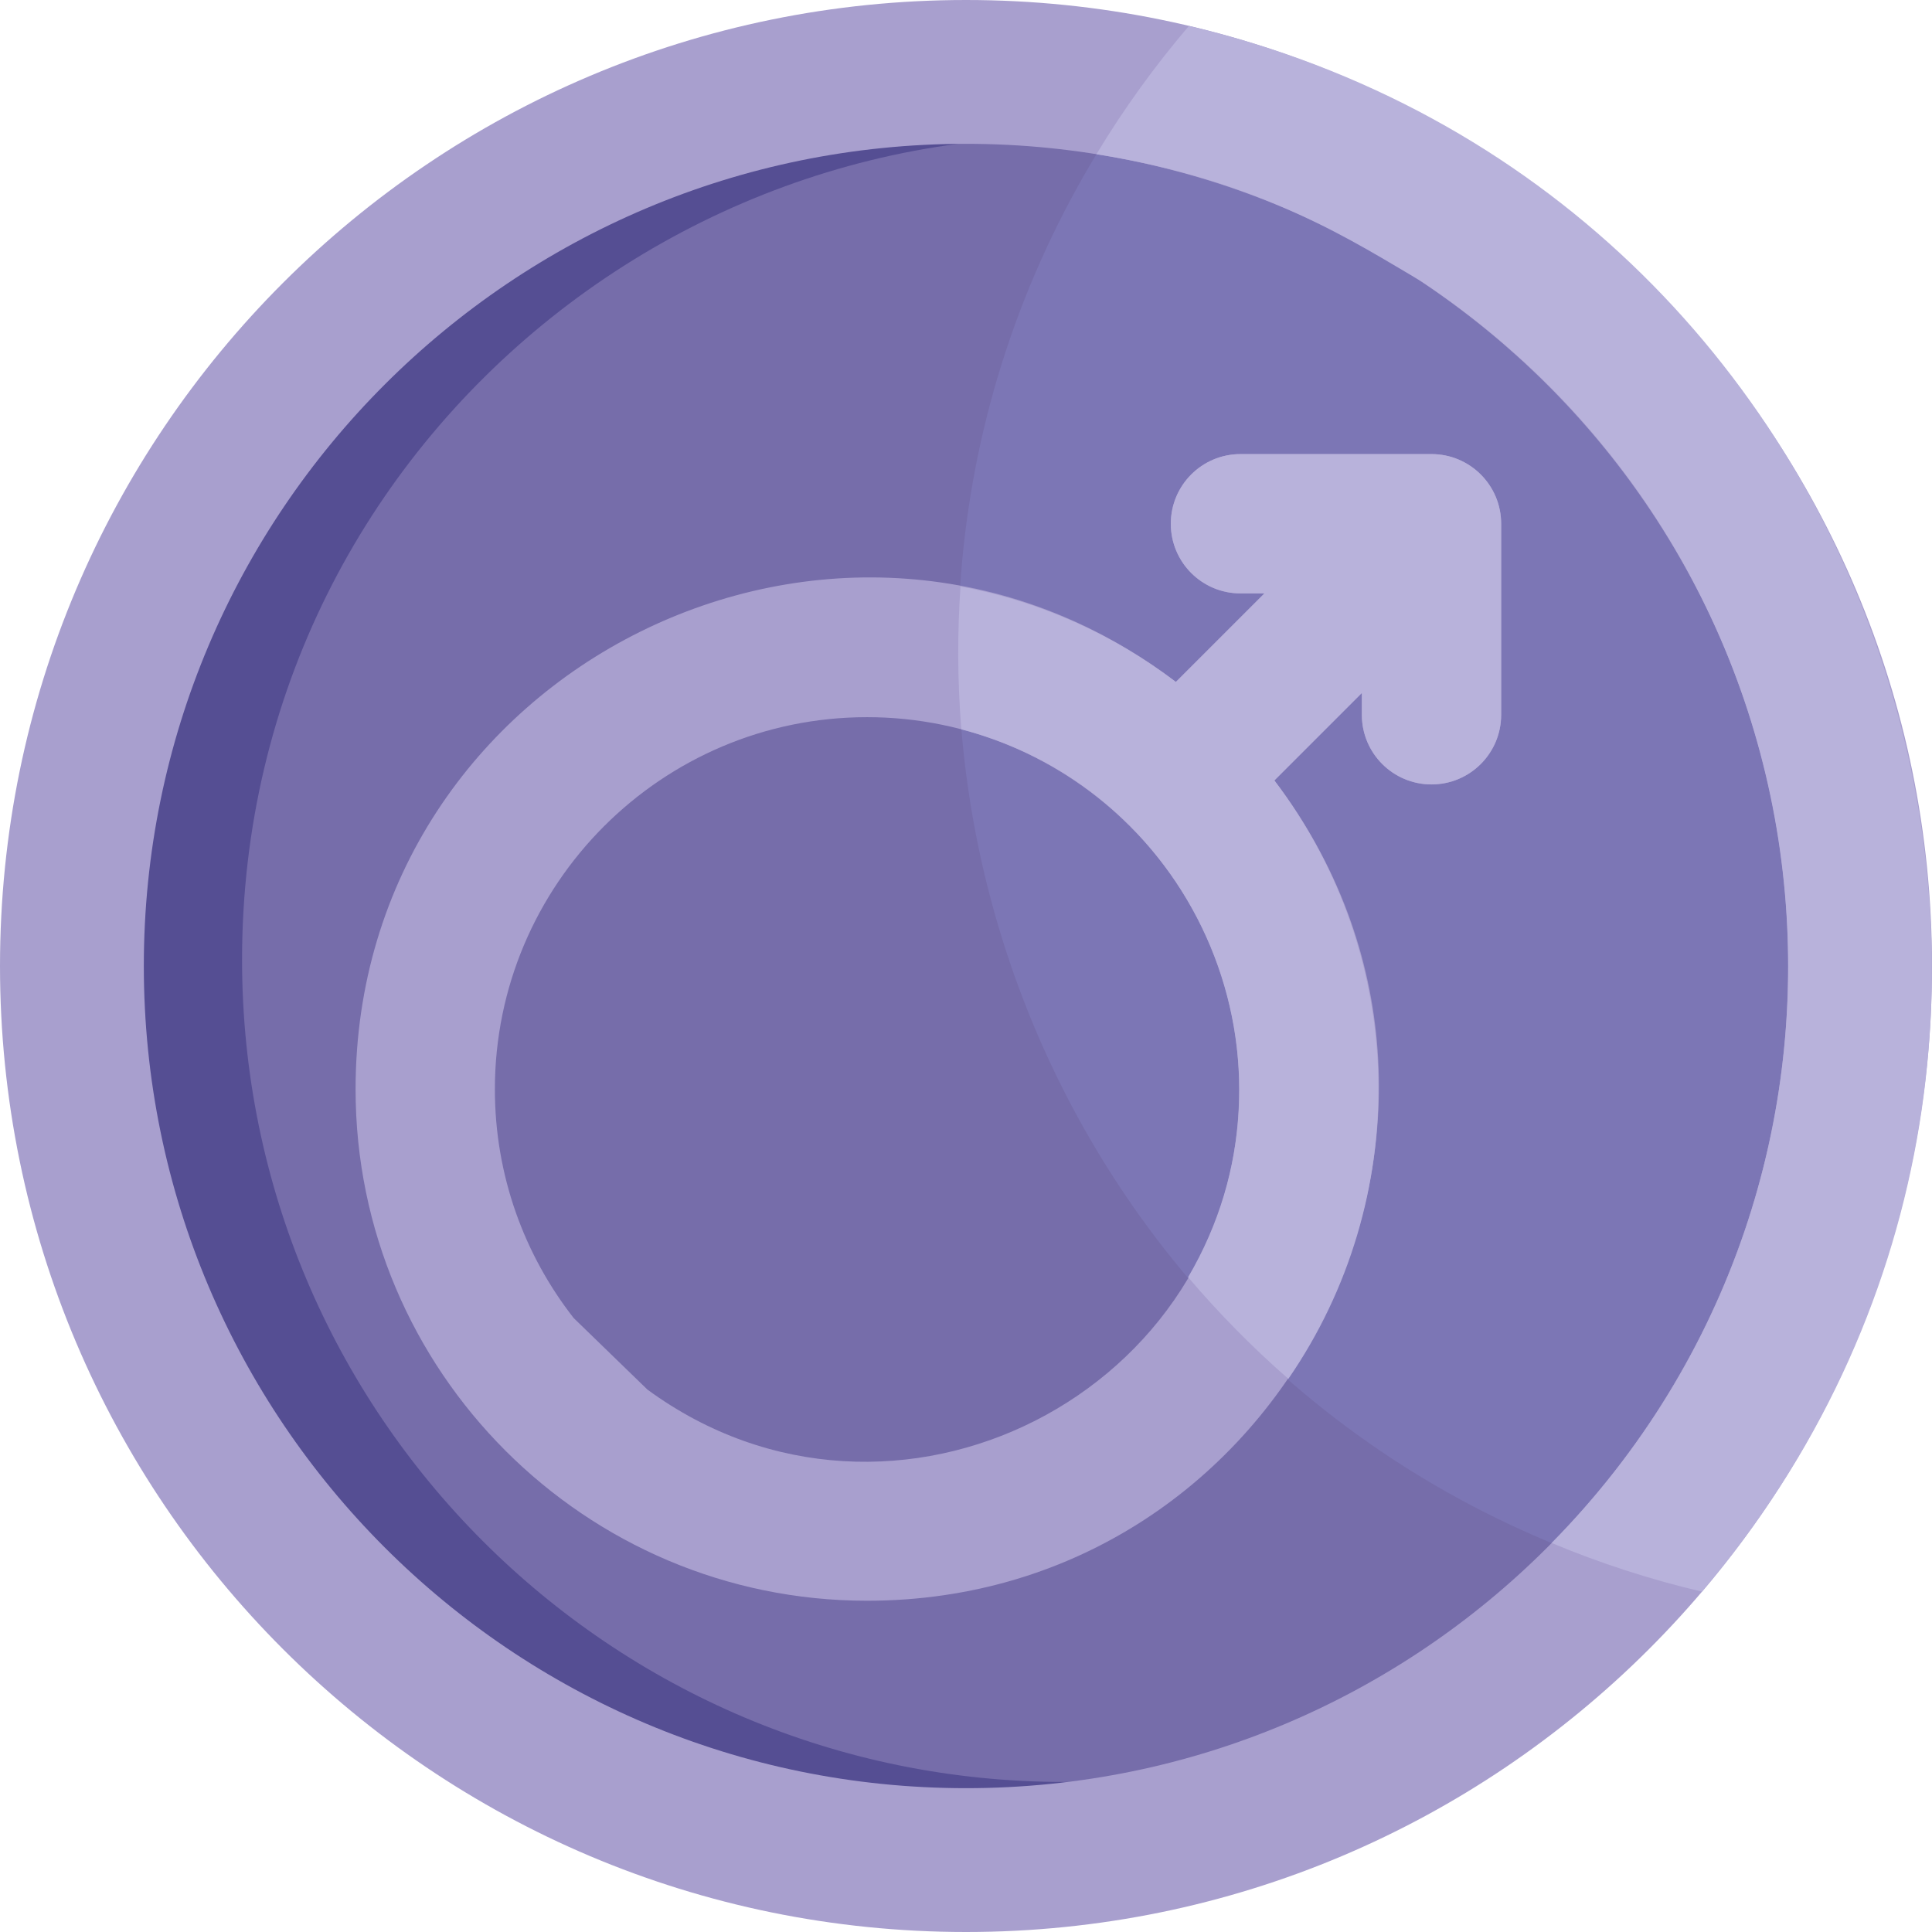 <?xml version="1.0" encoding="iso-8859-1"?>
<!-- Generator: Adobe Illustrator 19.0.0, SVG Export Plug-In . SVG Version: 6.00 Build 0)  -->
<svg xmlns="http://www.w3.org/2000/svg" xmlns:xlink="http://www.w3.org/1999/xlink" version="1.1" id="Layer_1" x="0px" y="0px" viewBox="0 0 512 512" style="enable-background:new 0 0 512 512;" xml:space="preserve">
<path style="fill:#766DAA;" d="M380.296,67.119L356.785,53.43C207.876-21.617,30.071,86.557,30.071,254.847  c0,124.493,100.918,225.411,225.411,225.411c124.492,0,225.411-100.918,225.411-225.411  C480.892,176.514,440.936,107.52,380.296,67.119z"/>
<path style="fill:#554E93;" d="M335.492,465.627c-17.105,4.314-35.013,6.61-53.457,6.61c-120.338,0-217.886-97.549-217.886-217.886  c0-140.79,130.805-242.157,263.819-213.081C277.49,23.921,225.276,25.976,178.93,42.902  C94.454,74.988,30.149,155.908,30.149,257.704c0,1.544,0.028,3.082,0.058,4.619c3.947,121.03,103.285,217.934,225.275,217.934  C283.661,480.257,310.625,475.072,335.492,465.627z"/>
<path style="fill:#7C76B5;" d="M417.571,411.471c39.196-40.555,63.321-95.769,63.321-156.625  c0-78.332-39.955-147.326-100.595-187.728l-23.511-13.689c-10.372-5.228-20.885-9.564-31.468-13.054  c-8.933-2.774-18.865-5.231-29.972-7.12C206.585,169.321,266.415,353.441,417.571,411.471z"/>
<path style="fill:#A89FCE;" d="M256.001,0c-141.386,0-256,114.612-256,256c0,141.384,114.614,256,256,256  c141.033,0,255.998-114.284,255.998-256C511.999,114.612,397.384,0,256.001,0z M256.001,473.886  c-120.337,0-217.887-97.551-217.887-217.886c0-120.337,97.55-217.886,217.887-217.886c119.056,0,217.886,96.412,217.886,217.886  C473.887,376.335,376.336,473.886,256.001,473.886z"/>
<path style="fill:#B8B2DB;" d="M451.046,421.81C574.08,277.219,501.69,50.953,315.086,6.864  c-9.063,10.62-17.275,21.984-24.524,33.998c44.159,7.037,68.907,23.671,86.087,33.675  c114.458,76.254,130.289,237.203,34.553,334.371C423.989,414.25,437.305,418.585,451.046,421.81z"/>
<path style="fill:#A89FCE;" d="M379.364,120.339h-50.629c-10.195,0-18.458,8.264-18.458,18.458c0,10.193,8.264,18.46,18.458,18.46  h6.352l-23.469,23.465c-88.934-67.582-217.386-3.775-217.386,107.955c0,74.733,60.802,135.536,135.536,135.536  c111.705,0,175.556-128.43,107.954-217.387l23.182-23.182v5.781c0,10.195,8.266,18.456,18.46,18.456  c10.193,0,18.458-8.262,18.458-18.456v-50.629C397.822,128.602,389.556,120.339,379.364,120.339z M171.57,368.249l-19.546-18.96  c-13.075-16.733-20.876-37.778-20.876-60.612c0-54.377,44.238-98.619,98.621-98.619c54.31,0,98.619,44.197,98.619,98.619  C328.386,369.22,236.457,415.834,171.57,368.249z"/>
<path style="fill:#B8B2DB;" d="M379.364,120.339h-50.629c-10.195,0-18.458,8.264-18.458,18.458c0,10.193,8.264,18.46,18.458,18.46  h6.352l-23.469,23.465c-16.494-12.534-35.932-21.382-57.079-25.304c-0.827,12.3-0.837,24.535,0.216,37.854  c62.93,16.507,93.192,88.863,60.105,145.203c8.183,9.616,17.062,18.622,26.567,26.933c32.612-47.316,32.228-111.297-3.706-158.582  l23.182-23.182v5.781c0,10.195,8.266,18.456,18.46,18.456c10.193,0,18.458-8.262,18.458-18.456v-50.629  C397.822,128.602,389.556,120.339,379.364,120.339z"/>
<g>
</g>
<g>
</g>
<g>
</g>
<g>
</g>
<g>
</g>
<g>
</g>
<g>
</g>
<g>
</g>
<g>
</g>
<g>
</g>
<g>
</g>
<g>
</g>
<g>
</g>
<g>
</g>
<g>
</g>
</svg>
